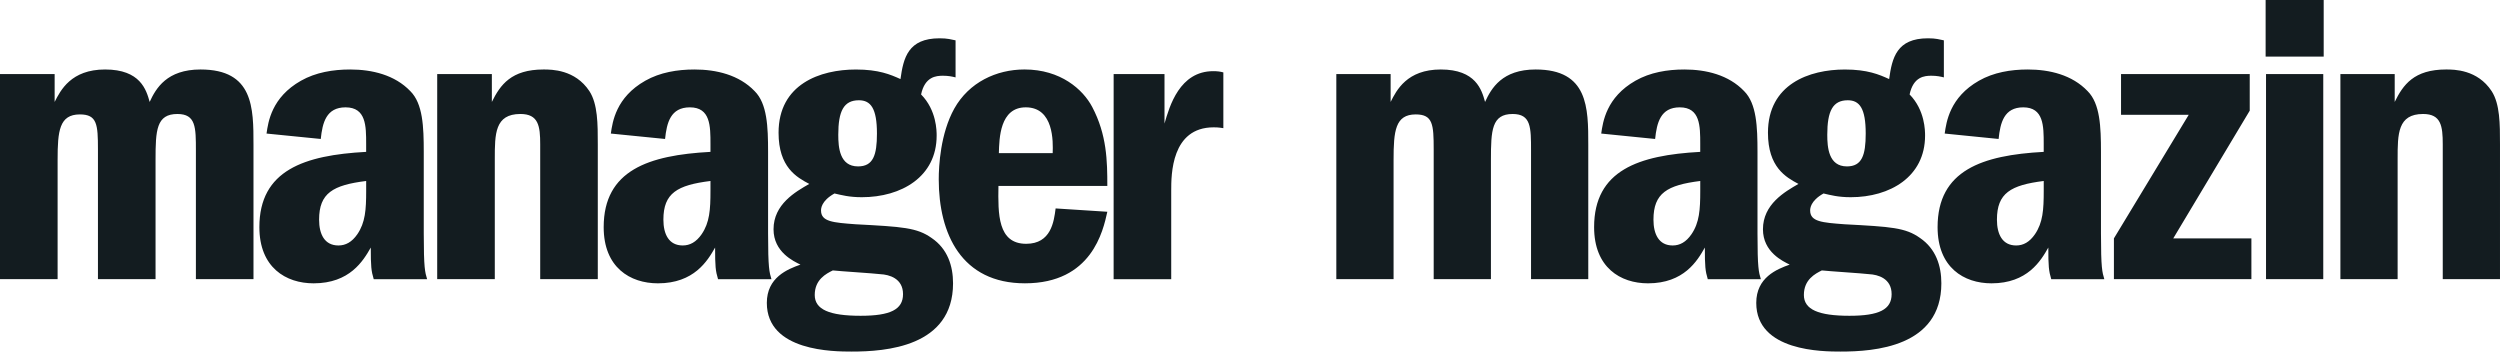 <svg width="256" height="36" viewBox="0 0 256 36" fill="none" xmlns="http://www.w3.org/2000/svg">
<g clip-path="url(#clip0_5023_28375)">
<path d="M239.657 7.583H245.218V10.438C246.074 8.691 247.186 7.115 250.48 7.115C251.293 7.115 253.69 7.115 255.143 9.33C255.999 10.652 255.999 12.695 255.999 14.782V28.584H250.138V14.782C250.138 12.907 249.968 11.672 248.127 11.672C245.517 11.672 245.517 13.718 245.517 16.273V28.585H239.657V7.583ZM0 28.585V7.583H5.595V10.438C6.2 9.245 7.276 7.115 10.762 7.115C14.379 7.115 14.981 9.202 15.326 10.438C15.971 9.032 17.091 7.115 20.534 7.115C25.957 7.115 25.957 11.035 25.957 14.826V28.585H20.06V15.422C20.06 13.037 20.06 11.673 18.166 11.673C16.014 11.673 15.928 13.335 15.928 16.359V28.584H10.03V15.294C10.03 12.738 9.944 11.716 8.179 11.716C6.07 11.716 5.899 13.42 5.899 16.359V28.584H0V28.585ZM32.846 14.23L27.293 13.676C27.463 12.483 27.809 9.969 30.823 8.264C32.329 7.412 34.094 7.116 35.86 7.116C38.098 7.116 40.423 7.669 42.014 9.33C43.307 10.609 43.393 12.994 43.393 15.551V23.901C43.393 27.479 43.522 27.864 43.736 28.587H38.269C38.011 27.735 37.968 27.266 37.968 25.349C37.193 26.713 35.815 29.013 32.113 29.013C29.272 29.013 26.56 27.394 26.56 23.261C26.56 17.427 31.165 15.892 37.494 15.551V14.741C37.494 12.91 37.494 10.992 35.384 10.992C33.406 10.992 33.018 12.567 32.846 14.23ZM37.496 19.553V18.532C34.094 18.957 32.675 19.768 32.675 22.494C32.675 23.985 33.234 25.136 34.656 25.136C35.386 25.136 36.034 24.795 36.592 23.985C37.409 22.792 37.496 21.471 37.496 19.553ZM44.77 7.583H50.366V10.438C51.227 8.691 52.348 7.115 55.661 7.115C56.479 7.115 58.89 7.115 60.353 9.33C61.214 10.652 61.214 12.695 61.214 14.782V28.584H55.317V14.782C55.317 12.907 55.144 11.672 53.293 11.672C50.667 11.672 50.667 13.718 50.667 16.273V28.585H44.769L44.77 7.583ZM68.103 14.23L62.55 13.676C62.722 12.483 63.067 9.969 66.081 8.264C67.587 7.412 69.353 7.116 71.118 7.116C73.356 7.116 75.681 7.669 77.273 9.33C78.566 10.609 78.651 12.994 78.651 15.551V23.901C78.651 27.479 78.781 27.864 78.995 28.587H73.527C73.269 27.735 73.226 27.266 73.226 25.349C72.452 26.713 71.074 29.013 67.371 29.013C64.53 29.013 61.817 27.394 61.817 23.261C61.817 17.427 66.423 15.892 72.752 15.551V14.741C72.752 12.91 72.752 10.992 70.643 10.992C68.663 10.992 68.275 12.567 68.103 14.23ZM72.752 19.553V18.532C69.351 18.957 67.931 19.767 67.931 22.493C67.931 23.984 68.49 25.135 69.912 25.135C70.643 25.135 71.29 24.794 71.849 23.984C72.666 22.792 72.752 21.471 72.752 19.553ZM97.85 4.131V7.925C97.507 7.839 97.119 7.755 96.557 7.755C95.869 7.755 94.707 7.839 94.319 9.671C95.913 11.289 95.913 13.421 95.913 13.889C95.913 18.106 92.296 20.194 88.25 20.194C86.957 20.194 86.183 19.98 85.452 19.811C84.074 20.578 84.074 21.387 84.074 21.557C84.074 22.707 85.322 22.793 87.605 22.964C92.426 23.22 93.891 23.305 95.397 24.37C97.033 25.479 97.592 27.226 97.592 29.014C97.592 35.532 90.663 36.001 87.217 36.001C85.41 36.001 78.523 36.001 78.523 31.016C78.523 28.417 80.631 27.566 81.966 27.097C81.276 26.756 79.21 25.819 79.21 23.477C79.21 20.92 81.448 19.643 82.869 18.834C81.577 18.15 79.725 17.13 79.725 13.593C79.725 8.607 83.987 7.118 87.645 7.118C89.97 7.118 91.176 7.628 92.209 8.097C92.511 5.925 92.984 3.922 96.213 3.922C97.031 3.919 97.418 4.047 97.85 4.131ZM85.28 27.691C84.591 28.03 83.429 28.628 83.429 30.205C83.429 31.696 84.935 32.336 88.122 32.336C91.178 32.336 92.47 31.696 92.47 30.12C92.47 28.503 91.05 28.118 90.145 28.075C89.456 27.989 86.054 27.777 85.28 27.691ZM87.949 10.267C86.398 10.267 85.839 11.374 85.839 13.802C85.839 15.08 85.969 17.04 87.863 17.04C89.412 17.04 89.799 15.891 89.799 13.676C89.8 11.077 89.154 10.267 87.949 10.267ZM113.39 19.042H102.241C102.197 21.896 102.155 24.965 105.082 24.965C107.622 24.965 107.924 22.706 108.095 21.343L113.39 21.684C112.959 23.644 111.796 29.011 104.952 29.011C98.451 29.011 96.127 23.942 96.127 18.36C96.127 16.998 96.298 13.674 97.72 11.118C99.226 8.434 102.025 7.114 104.91 7.114C108.613 7.114 110.894 9.159 111.84 10.948C113.347 13.803 113.39 16.487 113.39 19.042ZM102.284 15.678H107.794C107.838 14.528 107.924 10.991 105.039 10.991C102.37 10.992 102.327 14.187 102.284 15.678ZM114.037 7.583H119.245V12.653C119.762 10.864 120.794 7.287 124.239 7.287C124.669 7.287 124.97 7.329 125.271 7.415V13.124C124.753 13.039 124.495 13.039 124.28 13.039C119.933 13.039 119.933 17.896 119.933 19.513V28.587H114.035L114.037 7.583ZM136.839 28.585V7.583H142.401V10.438C143 9.245 144.07 7.115 147.536 7.115C151.129 7.115 151.729 9.202 152.071 10.438C152.712 9.032 153.825 7.115 157.248 7.115C162.639 7.115 162.639 11.035 162.639 14.826V28.585H156.778V15.422C156.778 13.037 156.778 11.673 154.895 11.673C152.756 11.673 152.671 13.335 152.671 16.359V28.584H146.81V15.294C146.81 12.738 146.725 11.716 144.97 11.716C142.873 11.716 142.702 13.42 142.702 16.359V28.584H136.839V28.585ZM169.485 14.23L163.965 13.676C164.136 12.483 164.479 9.969 167.473 8.264C168.971 7.412 170.725 7.116 172.479 7.116C174.703 7.116 177.014 7.669 178.598 9.33C179.881 10.609 179.967 12.994 179.967 15.551V23.901C179.967 27.479 180.096 27.864 180.31 28.587H174.875C174.619 27.735 174.576 27.266 174.576 25.349C173.806 26.713 172.437 29.013 168.756 29.013C165.933 29.013 163.237 27.394 163.237 23.261C163.237 17.427 167.814 15.892 174.104 15.551V14.741C174.104 12.91 174.104 10.992 172.006 10.992C170.042 10.992 169.657 12.567 169.485 14.23ZM174.106 19.553V18.532C170.725 18.957 169.314 19.768 169.314 22.494C169.314 23.985 169.87 25.136 171.281 25.136C172.01 25.136 172.651 24.795 173.207 23.985C174.021 22.792 174.106 21.471 174.106 19.553ZM199.052 4.131V7.925C198.709 7.839 198.323 7.755 197.767 7.755C197.083 7.755 195.928 7.839 195.544 9.671C197.127 11.289 197.127 13.421 197.127 13.889C197.127 18.106 193.533 20.194 189.512 20.194C188.228 20.194 187.458 19.98 186.73 19.811C185.36 20.578 185.36 21.387 185.36 21.557C185.36 22.707 186.601 22.793 188.869 22.964C193.661 23.22 195.115 23.305 196.613 24.37C198.238 25.479 198.795 27.226 198.795 29.014C198.795 35.532 191.907 36.001 188.484 36.001C186.685 36.001 179.841 36.001 179.841 31.016C179.841 28.417 181.938 27.566 183.264 27.097C182.58 26.756 180.526 25.819 180.526 23.477C180.526 20.92 182.75 19.643 184.163 18.834C182.879 18.15 181.039 17.13 181.039 13.593C181.039 8.607 185.276 7.118 188.912 7.118C191.222 7.118 192.42 7.628 193.448 8.097C193.748 5.925 194.218 3.922 197.426 3.922C198.239 3.919 198.624 4.047 199.052 4.131ZM186.557 27.691C185.872 28.03 184.717 28.628 184.717 30.205C184.717 31.696 186.215 32.336 189.38 32.336C192.418 32.336 193.702 31.696 193.702 30.12C193.702 28.503 192.291 28.118 191.393 28.075C190.708 27.989 187.328 27.777 186.557 27.691ZM189.211 10.267C187.671 10.267 187.113 11.374 187.113 13.802C187.113 15.08 187.242 17.04 189.124 17.04C190.663 17.04 191.049 15.891 191.049 13.676C191.051 11.077 190.408 10.267 189.211 10.267ZM204.658 14.23L199.137 13.676C199.308 12.483 199.651 9.969 202.646 8.264C204.143 7.412 205.897 7.116 207.651 7.116C209.876 7.116 212.187 7.669 213.77 9.33C215.054 10.609 215.139 12.994 215.139 15.551V23.901C215.139 27.479 215.268 27.864 215.482 28.587H210.047C209.792 27.735 209.748 27.266 209.748 25.349C208.977 26.713 207.609 29.013 203.929 29.013C201.105 29.013 198.409 27.394 198.409 23.261C198.409 17.427 202.986 15.892 209.276 15.551V14.741C209.276 12.91 209.276 10.992 207.179 10.992C205.213 10.992 204.827 12.567 204.658 14.23ZM209.278 19.553V18.532C205.898 18.957 204.486 19.768 204.486 22.494C204.486 23.985 205.042 25.136 206.454 25.136C207.183 25.136 207.823 24.795 208.38 23.985C209.193 22.792 209.278 21.471 209.278 19.553ZM217.194 7.583H230.373V11.332L222.542 24.41H230.543V28.584H216.465V24.41L224.124 11.758H217.194V7.583ZM237.946 5.793H232V0H237.946V5.793ZM232.041 7.583H237.902V28.585H232.041V7.583Z" fill="#131C20"/>
</g>
<defs>
<clipPath id="clip0_5023_28375">
<rect width="256" height="36" fill="white"/>
</clipPath>
</defs>
</svg>
